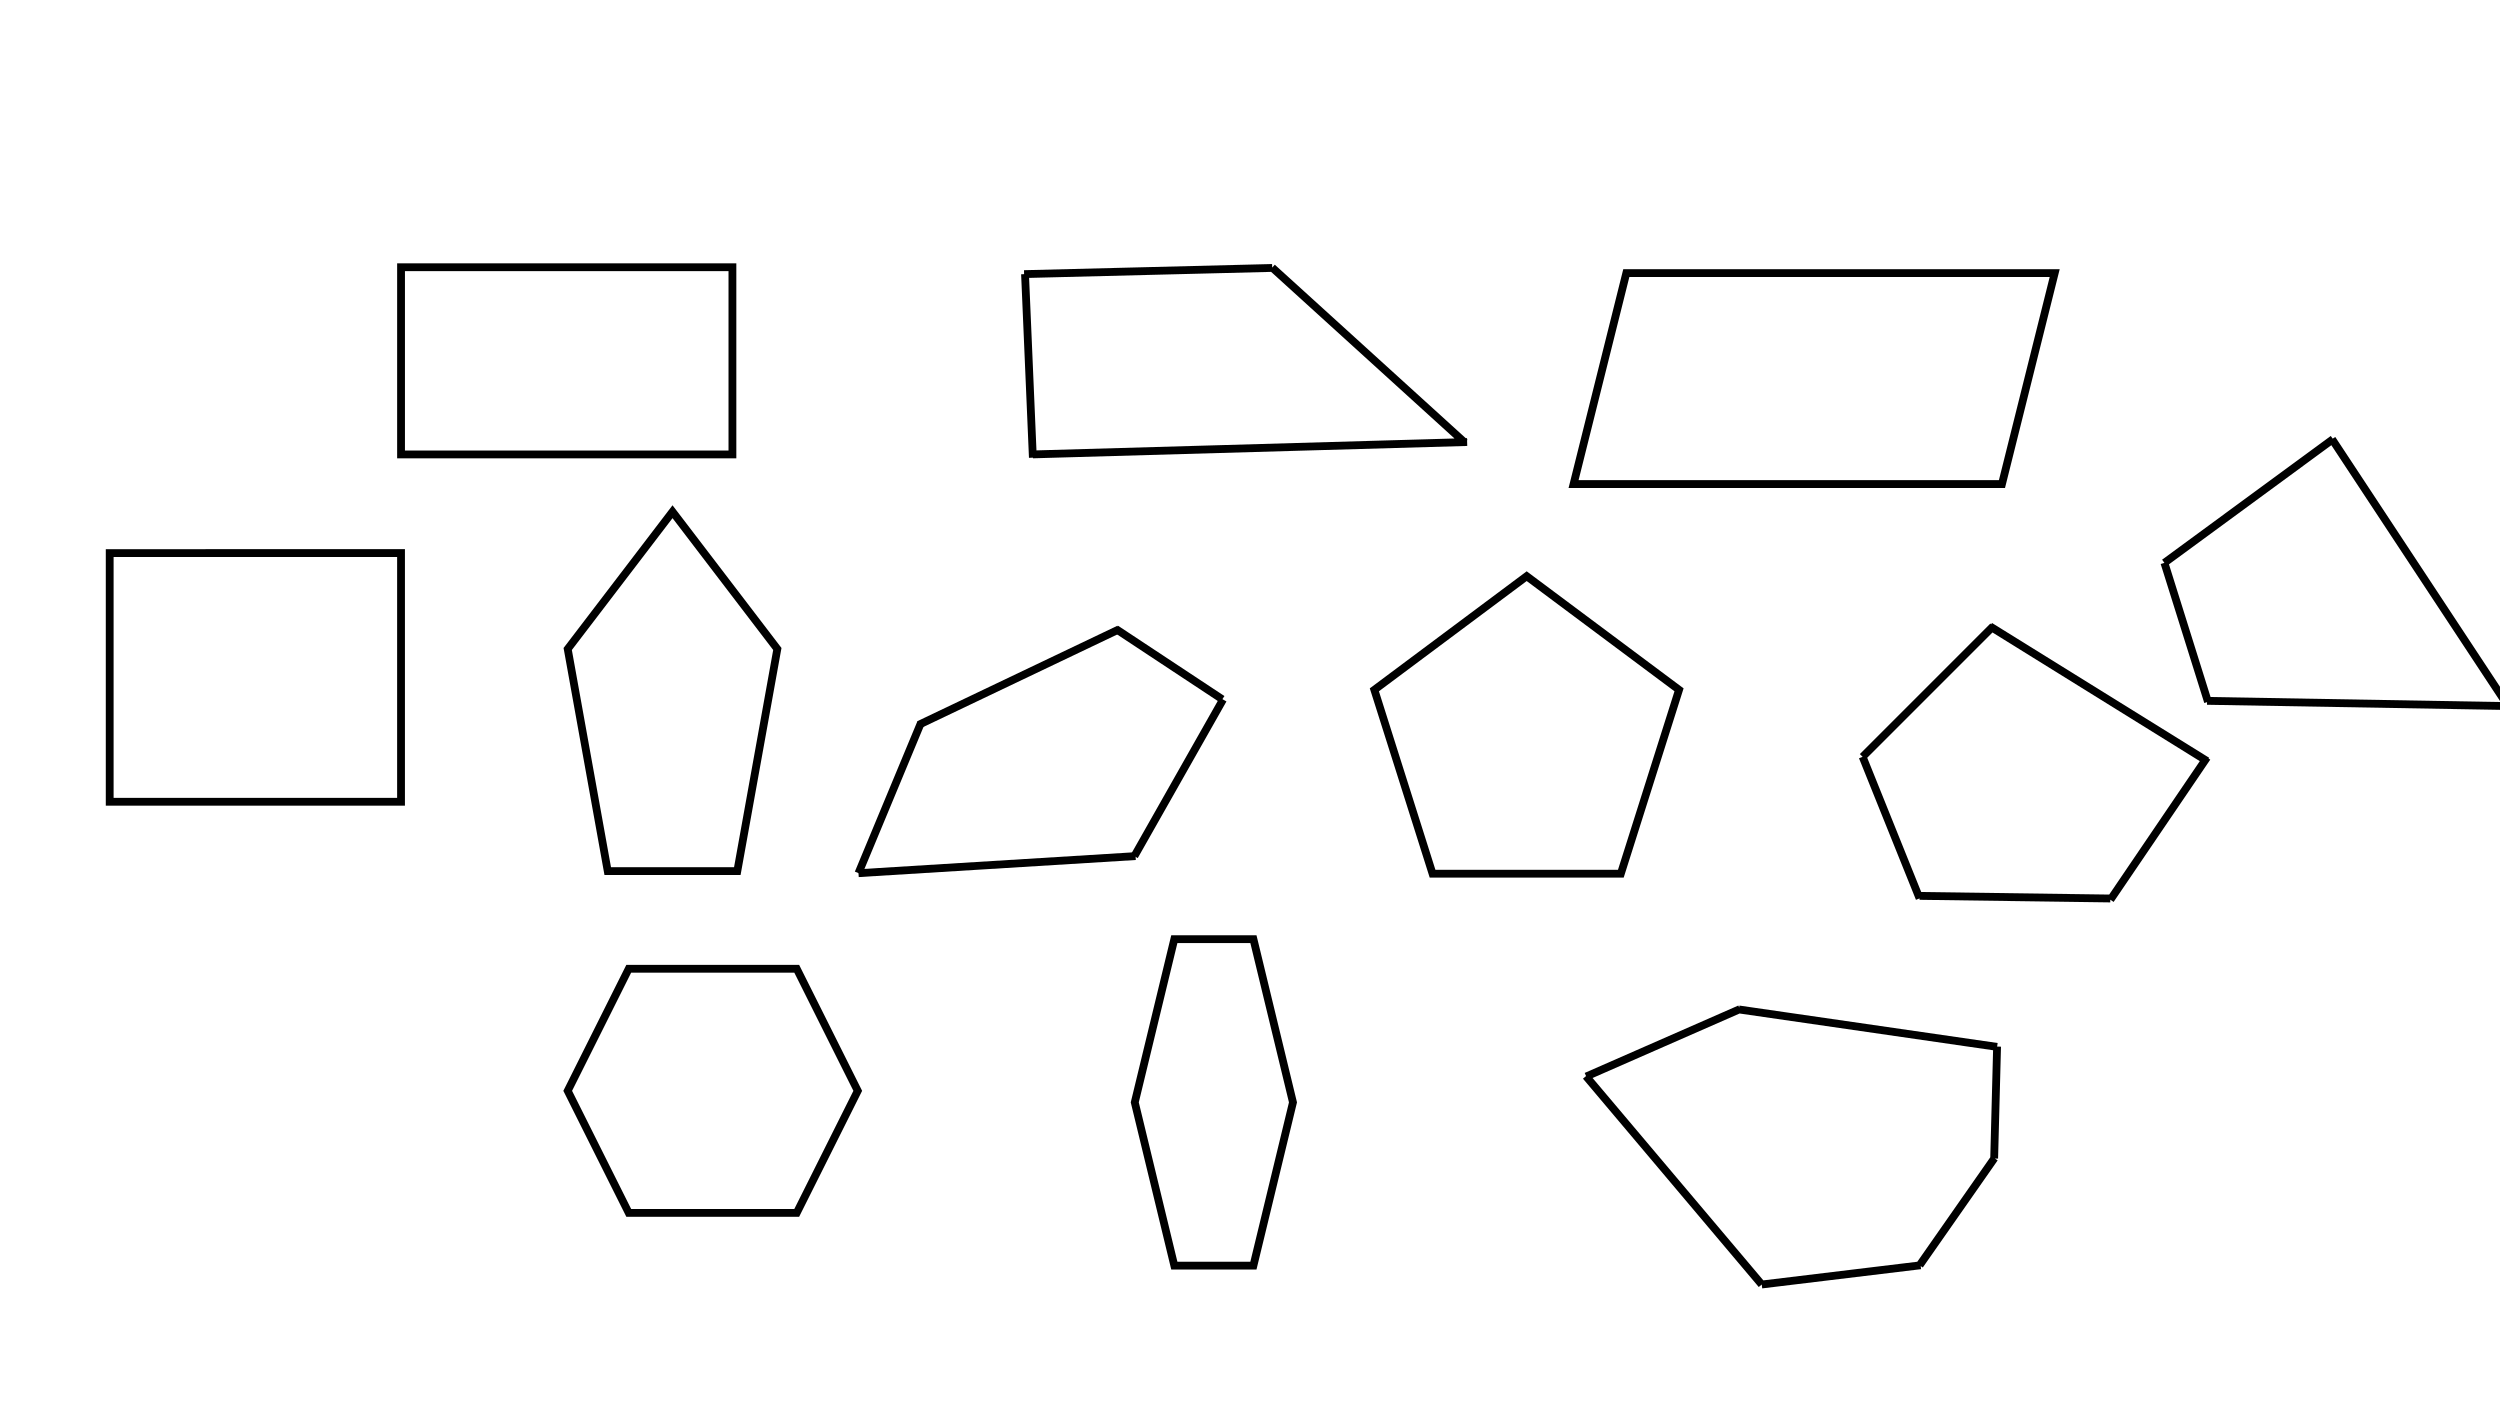 <svg xmlns="http://www.w3.org/2000/svg" width="1280" height="720" viewBox="0 0 960 540"><rect x="0" y="0" width="960" height="540" fill="#808080" stroke="none"/><g data-name="P"><clipPath id="a"><path fill-rule="evenodd" d="M0 540h960V0H0Z"/></clipPath><g clip-path="url(#a)"><path fill="#fff" fill-rule="evenodd" d="M0 540h960V0H0Z"/></g></g><path fill="none" stroke="#000" stroke-miterlimit="10" stroke-width="3" d="m765.36 240.5-50.11 50.12M764.14 240.5l83.36 51.74M715.25 290.62l21.87 54.36M847.5 290.86l-37.11 54.64M737.12 344.02l73.24 1M218 418.88 241.44 372h64.5l23.44 46.88-23.44 46.87h-64.5ZM393.25 105.26l95.27-2.37M393.61 105.26l3.01 70.49M396.62 174.49l166.76-4.75M488.52 102.75l74.01 67.24" data-name="P"/><g data-name="P"><path fill="#fff" fill-rule="evenodd" d="M154 174.5h127.25v-71.875H154Z"/><path fill="none" stroke="#000" stroke-miterlimit="10" stroke-width="3" d="M154 174.5h127.25v-71.875H154Z"/></g><g data-name="P"><path fill="#fff" fill-rule="evenodd" d="M42.125 307.88h111.87v-95.5H42.125Z"/><path fill="none" stroke="#000" stroke-miterlimit="10" stroke-width="3" d="M42.125 307.88h111.87v-95.5H42.125Z"/></g><g data-name="P"><path fill="#fff" fill-rule="evenodd" d="m604.25 185.88 20.25-81H789l-20.25 81Z"/><path fill="none" stroke="#000" stroke-miterlimit="10" stroke-width="3" d="m604.25 185.88 20.25-81H789l-20.25 81Z"/></g><path fill="none" stroke="#000" stroke-miterlimit="10" stroke-width="3" d="m895.89 168.62-64.76 47.51M831.13 216.13l16.74 53.38" data-name="P"/><g data-name="P"><clipPath id="b"><path fill-rule="evenodd" d="M0 540h960V0H0Z"/></clipPath><g clip-path="url(#b)"><path fill="none" stroke="#000" stroke-miterlimit="10" stroke-width="3" d="m895.49 168.62 67.76 102.75"/></g></g><g data-name="P"><clipPath id="c"><path fill-rule="evenodd" d="M0 540h960V0H0Z"/></clipPath><g clip-path="url(#c)"><path fill="none" stroke="#000" stroke-miterlimit="10" stroke-width="3" d="m847.51 269.13 115.37 2"/></g></g><g data-name="P"><path fill="#fff" fill-rule="evenodd" d="m218 249.21 40.25-52.71 40.25 52.71-15.37 85.29h-49.76Z"/><path fill="none" stroke="#000" stroke-miterlimit="10" stroke-width="3" d="m218 249.21 40.25-52.71 40.25 52.71-15.37 85.29h-49.76Z"/></g><g data-name="P"><clipPath id="d"><path fill-rule="evenodd" d="M0 0h960v540H0"/></clipPath><g clip-path="url(#d)"><path fill="none" stroke="#000" stroke-miterlimit="10" stroke-width="3" d="m435.59 328.77 34.06-60.15"/></g></g><g data-name="P"><clipPath id="e"><path fill-rule="evenodd" d="M0 0h960v540H0"/></clipPath><g clip-path="url(#e)"><path fill="none" stroke="#000" stroke-miterlimit="10" stroke-width="3" d="m436.06 328.74-106.4 6.56"/></g></g><g data-name="P"><clipPath id="f"><path fill-rule="evenodd" d="M0 0h960v540H0"/></clipPath><g clip-path="url(#f)"><path fill="none" stroke="#000" stroke-miterlimit="10" stroke-width="3" d="m469.36 268.53-40.81-26.97"/></g></g><g data-name="P"><clipPath id="g"><path fill-rule="evenodd" d="M0 0h960v540H0"/></clipPath><g clip-path="url(#g)"><path fill="none" stroke="#000" stroke-miterlimit="10" stroke-width="3" d="m329.65 335.28 23.95-57.59"/></g></g><g data-name="P"><clipPath id="h"><path fill-rule="evenodd" d="M0 0h960v540H0"/></clipPath><g clip-path="url(#h)"><path fill="none" stroke="#000" stroke-miterlimit="10" stroke-width="3" d="m429.74 241.64-76.94 36.7"/></g></g><path fill="none" stroke="#000" stroke-miterlimit="10" stroke-width="3" d="m527.75 264.89 58.5-43.64 58.5 43.64-22.35 70.61h-72.3Z" data-name="P"/><g data-name="P"><path fill="#fff" fill-rule="evenodd" d="m435.75 423.31 15.19-62.68h30.37l15.19 62.68L481.31 486h-30.37Z"/><path fill="none" stroke="#000" stroke-miterlimit="10" stroke-width="3" d="m435.75 423.31 15.19-62.68h30.37l15.19 62.68L481.31 486h-30.37Z"/></g><path fill="none" stroke="#000" stroke-miterlimit="10" stroke-width="3" d="m668.12 387.5-59 25.88M667.75 387.63 766.88 402M609 413.25l67.51 80M766.88 401.88l-1.12 42.993M676.51 493.25l61-7.382M765.86 444.744l-28.74 41.124" data-name="P"/></svg>